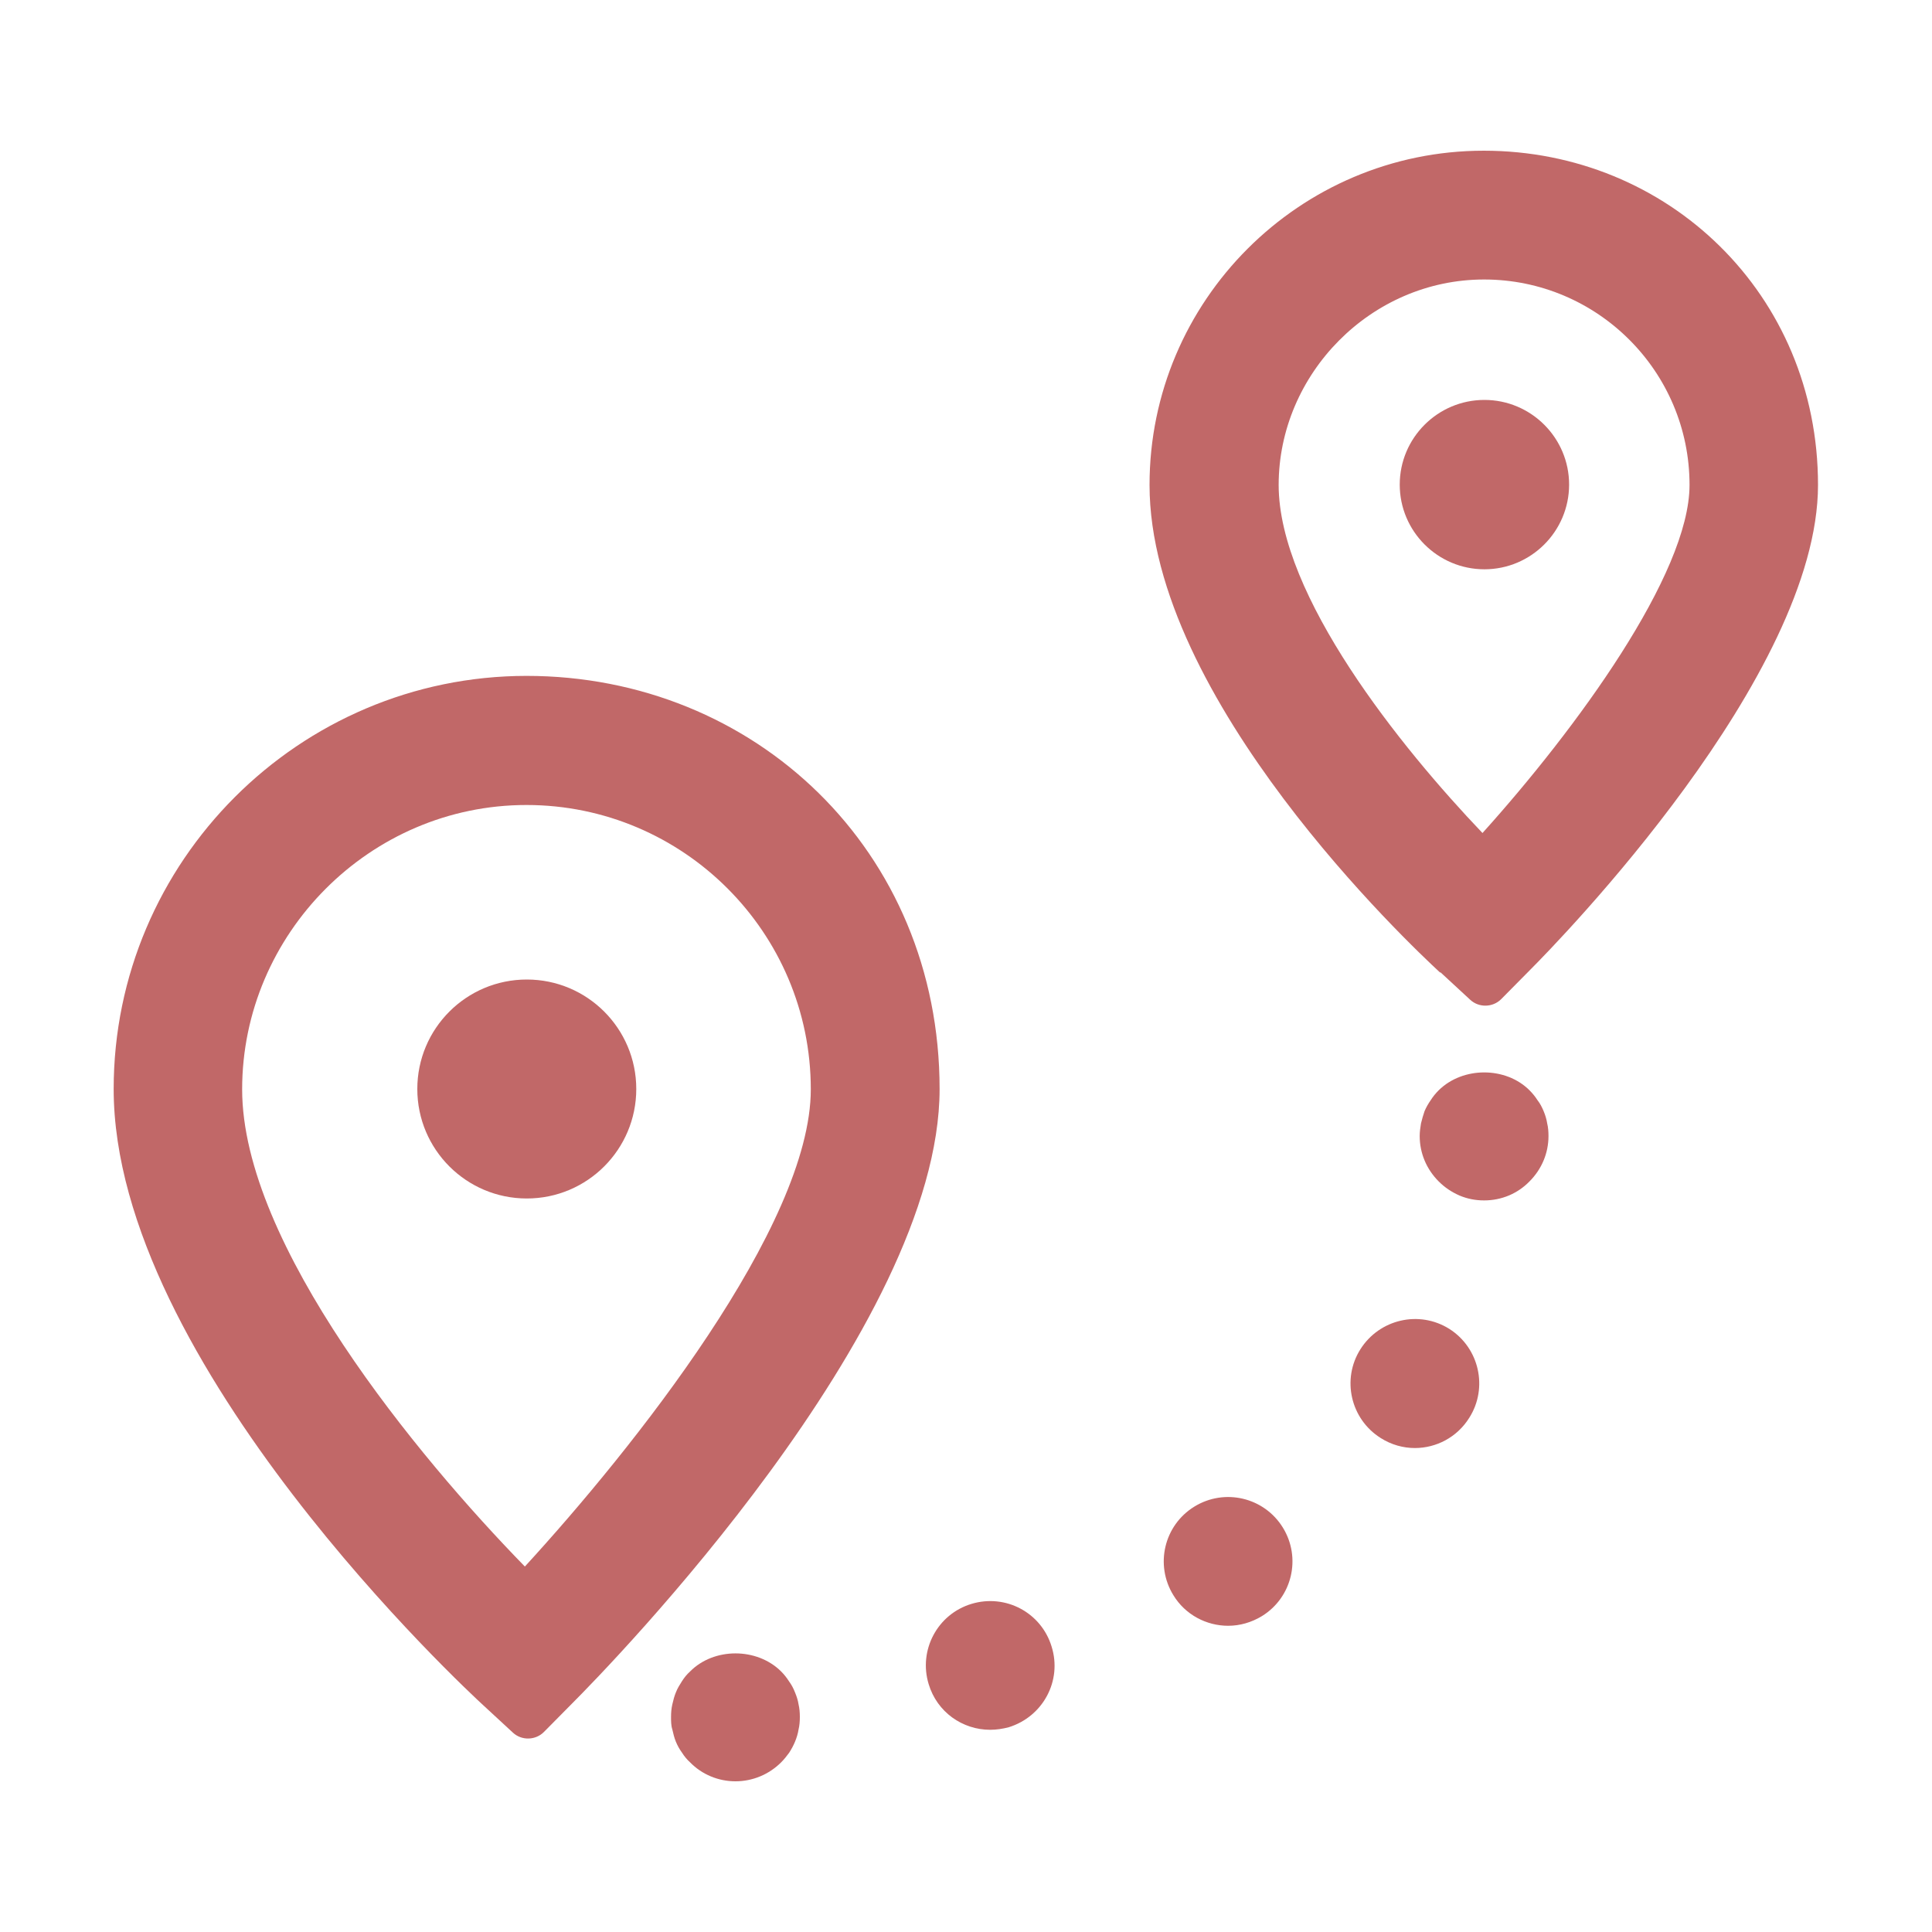 <?xml version="1.0" encoding="UTF-8"?><svg id="Layer_1" xmlns="http://www.w3.org/2000/svg" viewBox="0 0 60 60"><defs><style>.cls-1{fill:#c16868;}</style></defs><path class="cls-1" d="M16.36,20.99c-7.07,0-12.83,5.76-12.83,12.83,0,8.51,11.01,18.71,11.48,19.14l.92.85c.27.25.7.24.96-.02l.88-.89c1.17-1.17,11.41-11.67,11.41-19.08s-5.75-12.83-12.83-12.83ZM16.3,48.65c-3.32-3.4-8.78-10-8.78-14.82s3.96-8.83,8.83-8.83,8.83,3.96,8.83,8.83c0,4.24-5.54,11.18-8.88,14.82Z"/><circle class="cls-1" cx="16.36" cy="33.82" r="3.4"/><path class="cls-1" d="M44.74,30.2l.92.85c.27.25.7.24.96-.02l.88-.89c.92-.92,8.96-9.16,8.96-15.08s-4.66-10.38-10.38-10.38-10.38,4.66-10.38,10.38c0,6.66,8.1,14.29,9.02,15.14ZM46.09,8.68c3.52,0,6.38,2.86,6.38,6.38,0,2.77-3.52,7.58-6.43,10.81-2.54-2.66-6.33-7.37-6.33-10.81s2.86-6.38,6.38-6.38Z"/><path class="cls-1" d="M48.73,15.05c0-1.45-1.18-2.63-2.63-2.63s-2.63,1.18-2.63,2.63,1.18,2.63,2.63,2.63,2.63-1.18,2.63-2.63Z"/><path class="cls-1" d="M24.69,52.56c-.05-.13-.11-.24-.19-.35-.07-.11-.15-.21-.24-.3-.75-.75-2.09-.75-2.83,0-.1.09-.18.19-.25.3s-.14.22-.19.35c-.05.12-.08.24-.11.37-.03.13-.04.26-.04.39s0,.27.04.39c.03.13.06.26.11.38.05.12.11.23.19.34.07.11.15.21.25.3.37.38.88.59,1.41.59s1.04-.21,1.42-.59c.09-.09.17-.19.25-.3.07-.11.13-.22.18-.34s.09-.25.11-.38c.03-.12.04-.26.04-.39s-.01-.26-.04-.39c-.02-.13-.06-.25-.11-.37Z"/><path class="cls-1" d="M37.09,46.79c-.94.58-1.23,1.81-.65,2.75.37.61,1.03.95,1.7.95.36,0,.72-.1,1.05-.3.94-.58,1.23-1.81.65-2.75-.58-.94-1.81-1.23-2.75-.65Z"/><path class="cls-1" d="M45.01,41.27c-.94-.59-2.17-.3-2.76.63-.59.93-.31,2.17.63,2.76.33.21.7.31,1.06.31.66,0,1.31-.33,1.69-.94.59-.93.31-2.17-.62-2.76Z"/><path class="cls-1" d="M30.17,49.81c-1.06.32-1.65,1.44-1.33,2.49.26.87,1.05,1.42,1.91,1.42.2,0,.39-.03.58-.08h0c1.06-.33,1.66-1.44,1.33-2.5-.32-1.06-1.43-1.65-2.49-1.33Z"/><path class="cls-1" d="M47.94,34.51c-.05-.12-.11-.24-.19-.34-.07-.11-.15-.21-.25-.31-.74-.74-2.07-.74-2.82,0-.1.1-.18.2-.25.31-.07.1-.14.22-.19.34-.04.12-.08.25-.11.38-.02.12-.04.26-.04.39,0,.53.21,1.03.59,1.41.19.19.4.33.65.44.24.1.49.15.76.15.54,0,1.04-.21,1.41-.59.38-.38.59-.88.59-1.41,0-.13-.01-.27-.04-.39-.02-.13-.06-.26-.11-.38Z"/></svg>